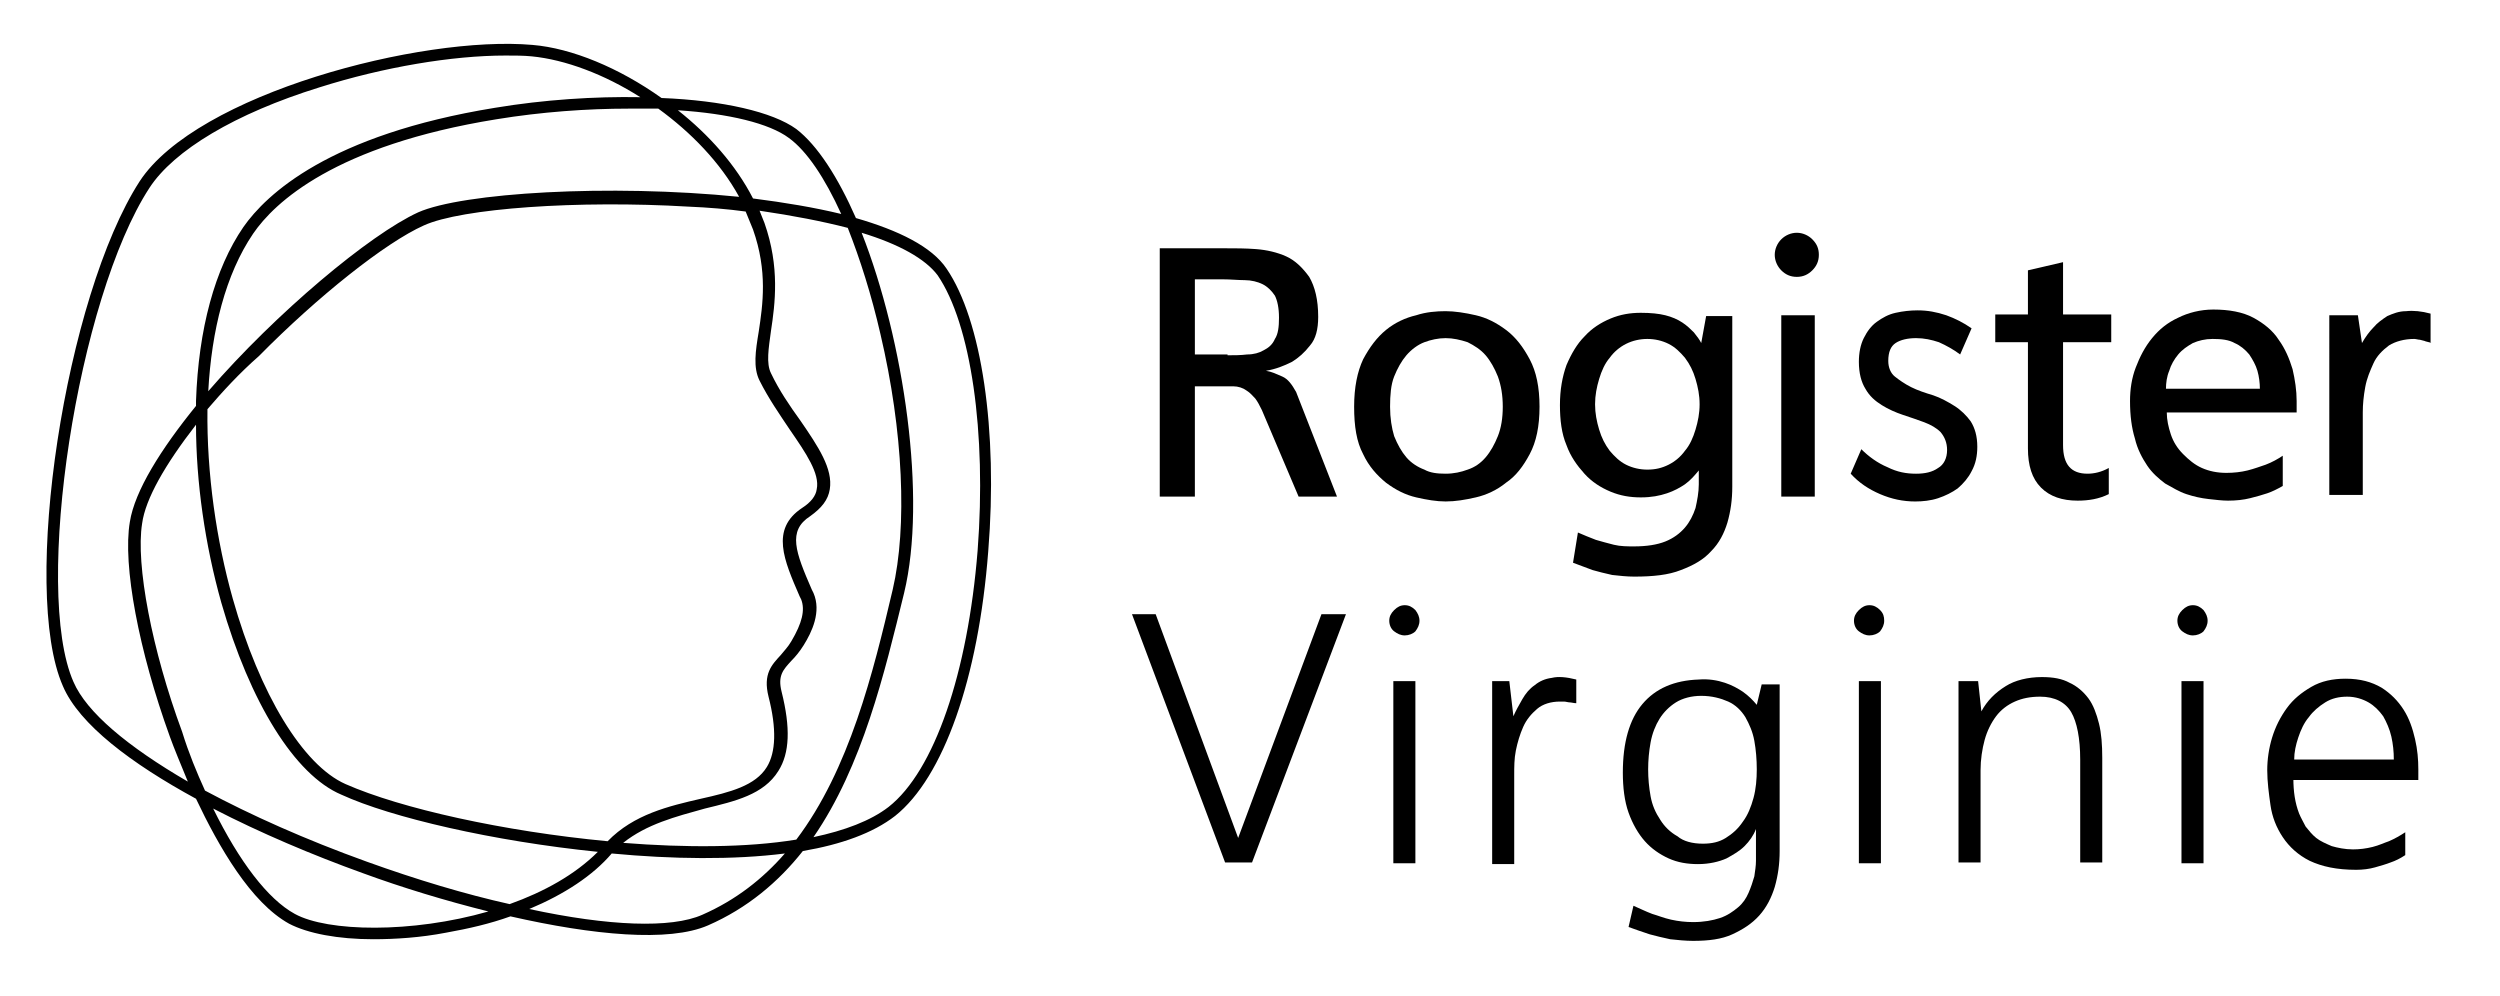 <?xml version="1.0" encoding="utf-8"?>
<!-- Generator: Adobe Illustrator 22.1.0, SVG Export Plug-In . SVG Version: 6.00 Build 0)  -->
<svg version="1.1" id="Calque_1" xmlns="http://www.w3.org/2000/svg" xmlns:xlink="http://www.w3.org/1999/xlink" x="0px" y="0px"
	 viewBox="0 0 306.1 121.9" style="enable-background:new 0 0 306.1 121.9;" xml:space="preserve">
<path d="M163.7,60.8H159l-4.5-10.6c-0.3-0.6-0.5-1-0.8-1.4c-0.3-0.3-0.6-0.7-1.1-1c-0.4-0.3-1-0.5-1.6-0.5h-4.7v13.5H142V30.4h8
	c1.2,0,2.5,0,3.8,0.1c1.3,0.1,2.6,0.4,3.7,0.9c1.1,0.5,2,1.4,2.8,2.5c0.7,1.2,1.1,2.8,1.1,4.9c0,1.5-0.3,2.7-1,3.5
	c-0.7,0.9-1.4,1.5-2.2,2c-1,0.5-2,0.9-3.2,1.1c0.7,0.1,1.3,0.4,2,0.7c0.7,0.3,1.2,1,1.7,1.9L163.7,60.8z M150.3,43.5
	c0.8,0,1.6,0,2.4-0.1c0.8,0,1.5-0.2,2-0.5c0.6-0.3,1.1-0.7,1.4-1.4c0.4-0.6,0.5-1.5,0.5-2.6c0-1.2-0.2-2.1-0.5-2.7
	c-0.4-0.6-0.9-1.1-1.5-1.4c-0.6-0.3-1.4-0.5-2.2-0.5c-0.8,0-1.7-0.1-2.7-0.1h-3.4v9.2H150.3z"/>
<path d="M177,38.1c1.1,0,2.4,0.2,3.7,0.5c1.3,0.3,2.5,0.9,3.7,1.8s2.1,2.1,2.9,3.6c0.8,1.5,1.2,3.4,1.2,5.8s-0.4,4.3-1.2,5.8
	c-0.8,1.5-1.7,2.7-2.9,3.5c-1.1,0.9-2.4,1.5-3.7,1.8c-1.3,0.3-2.5,0.5-3.7,0.5c-1.1,0-2.3-0.2-3.6-0.5c-1.3-0.3-2.5-0.9-3.7-1.8
	c-1.1-0.9-2.1-2-2.8-3.5c-0.8-1.5-1.1-3.4-1.1-5.8s0.4-4.3,1.1-5.8c0.8-1.5,1.7-2.7,2.8-3.6s2.4-1.5,3.7-1.8
	C174.6,38.2,175.9,38.1,177,38.1z M177,58c1,0,1.9-0.2,2.7-0.5c0.9-0.3,1.6-0.8,2.2-1.5c0.6-0.7,1.1-1.6,1.5-2.6
	c0.4-1,0.6-2.2,0.6-3.6c0-1.4-0.2-2.6-0.6-3.7c-0.4-1-0.9-1.9-1.5-2.6c-0.6-0.7-1.4-1.2-2.2-1.6c-0.9-0.3-1.8-0.5-2.7-0.5
	c-0.9,0-1.8,0.2-2.6,0.5c-0.8,0.3-1.6,0.9-2.2,1.6c-0.6,0.7-1.1,1.6-1.5,2.6c-0.4,1-0.5,2.3-0.5,3.7c0,1.4,0.2,2.6,0.5,3.6
	c0.4,1,0.9,1.9,1.5,2.6c0.6,0.7,1.4,1.2,2.2,1.5C175.1,57.9,176,58,177,58z"/>
<path d="M212.1,38.6v21c0,1.6-0.2,3-0.6,4.4c-0.4,1.3-1,2.5-2,3.5c-0.9,1-2.1,1.7-3.7,2.3c-1.5,0.6-3.4,0.8-5.7,0.8
	c-0.9,0-1.8-0.1-2.7-0.2c-0.9-0.2-1.7-0.4-2.4-0.6c-0.8-0.3-1.6-0.6-2.4-0.9l0.6-3.7c0.7,0.3,1.4,0.6,2.2,0.9
	c0.7,0.2,1.4,0.4,2.2,0.6c0.8,0.2,1.7,0.2,2.5,0.2c1.5,0,2.8-0.2,3.8-0.6s1.8-1,2.4-1.7c0.6-0.7,1-1.5,1.3-2.4
	c0.2-0.9,0.4-1.9,0.4-2.9v-1.7c-0.5,0.6-1,1.2-1.7,1.7c-0.6,0.4-1.3,0.8-2.2,1.1c-0.9,0.3-1.9,0.5-3.2,0.5c-1.3,0-2.5-0.2-3.7-0.7
	c-1.2-0.5-2.3-1.2-3.2-2.2c-0.9-1-1.7-2.1-2.2-3.5c-0.6-1.4-0.8-3.1-0.8-4.9c0-1.9,0.3-3.5,0.8-4.9c0.6-1.4,1.3-2.6,2.2-3.5
	c0.9-1,2-1.7,3.2-2.2c1.2-0.5,2.4-0.7,3.7-0.7c1.2,0,2.2,0.1,3,0.3c0.8,0.2,1.5,0.5,2.1,0.9c0.6,0.4,1,0.8,1.4,1.2
	c0.4,0.5,0.7,0.9,0.9,1.3l0.6-3.3H212.1z M201.7,57.5c1,0,1.8-0.2,2.6-0.6c0.8-0.4,1.5-1,2-1.7c0.6-0.7,1-1.6,1.3-2.6
	c0.3-1,0.5-2,0.5-3.1c0-1.1-0.2-2.1-0.5-3.1c-0.3-1-0.7-1.8-1.3-2.6c-0.6-0.7-1.2-1.3-2-1.7c-0.8-0.4-1.7-0.6-2.6-0.6
	c-0.9,0-1.8,0.2-2.6,0.6c-0.8,0.4-1.5,1-2,1.7c-0.6,0.7-1,1.6-1.3,2.6c-0.3,1-0.5,2-0.5,3.1c0,1.1,0.2,2.1,0.5,3.1
	c0.3,1,0.7,1.8,1.3,2.6c0.6,0.7,1.2,1.3,2,1.7C199.9,57.3,200.8,57.5,201.7,57.5z"/>
<path d="M222.7,31.2c0,0.8-0.3,1.4-0.8,1.9c-0.5,0.5-1.1,0.8-1.9,0.8c-0.8,0-1.4-0.3-1.9-0.8c-0.5-0.5-0.8-1.2-0.8-1.9
	c0-0.7,0.3-1.4,0.8-1.9c0.5-0.5,1.2-0.8,1.9-0.8c0.7,0,1.4,0.3,1.9,0.8C222.5,29.9,222.7,30.5,222.7,31.2z M222.2,60.8h-4.1V38.6
	h4.1V60.8z"/>
<path d="M240,43.4c-0.8-0.6-1.7-1.1-2.6-1.5c-0.9-0.3-1.8-0.5-2.8-0.5c-1,0-1.9,0.2-2.5,0.6c-0.6,0.4-0.9,1.1-0.9,2.2
	c0,0.8,0.3,1.5,0.8,1.9s1.2,0.9,2,1.3c0.8,0.4,1.7,0.7,2.7,1c0.9,0.3,1.8,0.8,2.6,1.3c0.8,0.5,1.5,1.2,2,1.9
	c0.5,0.8,0.8,1.8,0.8,3.1c0,1.1-0.2,2.1-0.7,3c-0.4,0.8-1,1.5-1.7,2.1c-0.7,0.5-1.5,0.9-2.4,1.2c-0.9,0.3-1.9,0.4-2.8,0.4
	c-1.5,0-2.9-0.3-4.3-0.9c-1.4-0.6-2.6-1.4-3.6-2.5l1.3-3c0.9,0.9,2,1.7,3.2,2.2c1.2,0.6,2.3,0.8,3.5,0.8c1.1,0,2-0.2,2.7-0.7
	c0.7-0.4,1.1-1.2,1.1-2.2c0-0.9-0.3-1.6-0.8-2.2c-0.5-0.5-1.2-0.9-2-1.2c-0.8-0.3-1.7-0.6-2.6-0.9c-0.9-0.3-1.8-0.7-2.6-1.2
	c-0.8-0.5-1.5-1.1-2-2c-0.5-0.8-0.8-1.9-0.8-3.3c0-1.1,0.2-2.1,0.6-2.9c0.4-0.8,0.9-1.5,1.6-2c0.7-0.5,1.4-0.9,2.3-1.1
	c0.9-0.2,1.8-0.3,2.7-0.3c1.2,0,2.3,0.2,3.5,0.6c1.1,0.4,2.1,0.9,3.1,1.6L240,43.4z"/>
<path d="M252.6,41.9v12.6c0,2.4,1,3.5,3,3.5c0.8,0,1.7-0.2,2.6-0.7v3.2c-1.2,0.6-2.5,0.8-3.8,0.8c-1.9,0-3.4-0.5-4.5-1.6
	c-1.1-1.1-1.6-2.7-1.6-4.8v-13h-4v-3.4h4v-5.4l4.3-1v6.4h5.9v3.4H252.6z"/>
<path d="M272.8,61.3c-0.7,0-1.5-0.1-2.4-0.2c-0.9-0.1-1.8-0.3-2.7-0.6c-0.9-0.3-1.7-0.8-2.6-1.3c-0.8-0.6-1.6-1.3-2.2-2.2
	c-0.6-0.9-1.2-2-1.5-3.3c-0.4-1.3-0.6-2.8-0.6-4.6c0-1.4,0.2-2.8,0.7-4.1c0.5-1.3,1.1-2.5,2-3.6s1.9-1.9,3.2-2.5
	c1.2-0.6,2.7-1,4.3-1c1.9,0,3.6,0.3,4.9,1c1.3,0.7,2.4,1.6,3.1,2.7c0.8,1.1,1.3,2.3,1.7,3.6c0.3,1.3,0.5,2.6,0.5,3.9v1.4h-15.9
	c0,0.9,0.2,1.8,0.5,2.7c0.3,0.9,0.8,1.7,1.5,2.4s1.4,1.3,2.3,1.7c0.9,0.4,1.9,0.6,3,0.6c0.9,0,1.8-0.1,2.6-0.3
	c0.8-0.2,1.6-0.5,2.2-0.7c0.8-0.3,1.5-0.7,2.1-1.1l0,3.7c-0.7,0.4-1.3,0.7-1.9,0.9c-0.6,0.2-1.3,0.4-2.1,0.6S273.8,61.3,272.8,61.3z
	 M276.7,47.6c0-0.7-0.1-1.5-0.3-2.2c-0.2-0.7-0.6-1.4-1-2c-0.5-0.6-1.1-1.1-1.8-1.4c-0.7-0.4-1.6-0.5-2.7-0.5
	c-0.9,0-1.7,0.2-2.4,0.5c-0.7,0.4-1.3,0.8-1.8,1.4c-0.5,0.6-0.9,1.3-1.1,2c-0.3,0.7-0.4,1.5-0.4,2.2H276.7z"/>
<path d="M297.7,42c-0.2-0.1-0.4-0.1-0.7-0.2c-0.2-0.1-0.4-0.1-0.7-0.2c-0.2,0-0.5-0.1-0.7-0.1c-1.2,0-2.3,0.3-3.1,0.8
	c-0.8,0.6-1.5,1.3-1.9,2.2s-0.8,1.8-1,2.9c-0.2,1.1-0.3,2.1-0.3,3.1v10.1h-4.1V38.6h3.5l0.5,3.4c0.4-0.7,0.9-1.4,1.4-1.9
	c0.5-0.6,1.1-1,1.7-1.4c0.7-0.3,1.4-0.6,2.3-0.6c0.9-0.1,1.9,0,3,0.3V42z"/>
<path d="M151.6,102.6L151.6,102.6l10.2-27.4h3l-11.5,30.4H150l-11.4-30.4h2.9L151.6,102.6L151.6,102.6z"/>
<path d="M173.8,76c0,0.5-0.2,0.9-0.5,1.3c-0.3,0.3-0.8,0.5-1.3,0.5c-0.5,0-0.9-0.2-1.3-0.5c-0.4-0.3-0.6-0.8-0.6-1.3
	s0.2-0.9,0.6-1.3c0.4-0.4,0.8-0.6,1.3-0.6c0.5,0,0.9,0.2,1.3,0.6C173.6,75.1,173.8,75.5,173.8,76z M173.3,105.7h-2.7V83.4h2.7V105.7
	z"/>
<path d="M193,86.1c-0.3,0-0.6-0.1-0.8-0.1c-0.2,0-0.5-0.1-0.7-0.1c-0.2,0-0.4,0-0.5,0c-1.1,0-2.1,0.3-2.8,0.9
	c-0.7,0.6-1.3,1.3-1.7,2.2c-0.4,0.9-0.7,1.9-0.9,2.9c-0.2,1-0.2,2-0.2,3v10.9h-2.7V83.4h2.1l0.5,4.3c0.3-0.7,0.7-1.4,1.1-2.1
	c0.4-0.7,0.9-1.3,1.5-1.7c0.6-0.5,1.3-0.8,2.1-0.9c0.8-0.2,1.8-0.1,3,0.2V86.1z"/>
<path d="M217.9,83.4v20.8c0,1.6-0.2,3-0.6,4.4c-0.4,1.3-1,2.5-1.9,3.5c-0.9,1-2,1.7-3.3,2.3c-1.3,0.6-2.9,0.8-4.8,0.8
	c-0.9,0-1.9-0.1-2.8-0.2c-0.9-0.2-1.8-0.4-2.5-0.6c-0.9-0.3-1.8-0.6-2.6-0.9l0.6-2.6c0.7,0.3,1.5,0.7,2.3,1c0.7,0.2,1.4,0.5,2.3,0.7
	s1.8,0.3,2.7,0.3c1.3,0,2.4-0.2,3.3-0.5c0.9-0.3,1.6-0.8,2.2-1.3c0.6-0.5,1-1.1,1.3-1.8c0.3-0.7,0.5-1.3,0.7-2
	c0.1-0.7,0.2-1.3,0.2-1.9c0-0.6,0-1.1,0-1.4v-2.5c-0.3,0.8-0.8,1.5-1.4,2.1c-0.6,0.6-1.3,1-2.2,1.5c-0.9,0.4-2.1,0.7-3.5,0.7
	c-1.3,0-2.5-0.2-3.6-0.7c-1.1-0.5-2.1-1.2-2.9-2.1c-0.8-0.9-1.5-2.1-2-3.5c-0.5-1.4-0.7-3.1-0.7-4.9c0-3.7,0.8-6.5,2.4-8.4
	c1.6-1.9,3.9-2.9,6.9-3c1.2-0.1,2.3,0.1,3.2,0.4c0.9,0.3,1.6,0.7,2.2,1.1c0.7,0.5,1.2,1,1.7,1.6l0.6-2.5H217.9z M208.5,103.3
	c1.1,0,2-0.2,2.8-0.7c0.8-0.5,1.5-1.1,2.1-2c0.6-0.8,1-1.8,1.3-2.9c0.3-1.1,0.4-2.3,0.4-3.5c0-1.2-0.1-2.4-0.3-3.5
	c-0.2-1.1-0.6-2-1.1-2.9c-0.5-0.8-1.2-1.5-2.1-1.9s-2-0.7-3.3-0.7c-1.2,0-2.3,0.3-3.1,0.8c-0.8,0.5-1.5,1.2-2,2
	c-0.5,0.8-0.9,1.8-1.1,2.9c-0.2,1.1-0.3,2.2-0.3,3.3c0,1.1,0.1,2.2,0.3,3.3c0.2,1.1,0.6,2,1.2,2.9c0.5,0.8,1.2,1.5,2.1,2
	C206.1,103,207.2,103.3,208.5,103.3z"/>
<path d="M230.7,76c0,0.5-0.2,0.9-0.5,1.3c-0.3,0.3-0.8,0.5-1.3,0.5c-0.5,0-0.9-0.2-1.3-0.5c-0.4-0.3-0.6-0.8-0.6-1.3
	s0.2-0.9,0.6-1.3c0.4-0.4,0.8-0.6,1.3-0.6c0.5,0,0.9,0.2,1.3,0.6C230.6,75.1,230.7,75.5,230.7,76z M230.3,105.7h-2.7V83.4h2.7V105.7
	z"/>
<path d="M250,82.9c1.4,0,2.5,0.2,3.4,0.7c0.9,0.4,1.7,1.1,2.3,1.9c0.6,0.8,1,1.9,1.3,3.1c0.3,1.2,0.4,2.6,0.4,4.2v12.8h-2.7V93
	c0-2.6-0.4-4.6-1.1-5.8c-0.7-1.2-2-1.9-3.8-1.9c-1.2,0-2.2,0.2-3.1,0.6c-0.9,0.4-1.7,1-2.3,1.8c-0.6,0.8-1.1,1.8-1.4,2.9
	c-0.3,1.1-0.5,2.4-0.5,3.7v11.3h-2.7V83.4h2.4l0.4,3.7c0.7-1.3,1.7-2.3,3-3.1C246.7,83.3,248.3,82.9,250,82.9z"/>
<path d="M270.3,76c0,0.5-0.2,0.9-0.5,1.3c-0.3,0.3-0.8,0.5-1.3,0.5c-0.5,0-0.9-0.2-1.3-0.5c-0.4-0.3-0.6-0.8-0.6-1.3
	s0.2-0.9,0.6-1.3c0.4-0.4,0.8-0.6,1.3-0.6c0.5,0,0.9,0.2,1.3,0.6C270.1,75.1,270.3,75.5,270.3,76z M269.8,105.7h-2.7V83.4h2.7V105.7
	z"/>
<path d="M280.8,95.3c0,1.6,0.2,3,0.7,4.3c0.2,0.5,0.5,1,0.8,1.6c0.4,0.5,0.8,1,1.3,1.4c0.5,0.4,1.2,0.7,1.9,1
	c0.7,0.2,1.6,0.4,2.6,0.4c0.8,0,1.6-0.1,2.4-0.3s1.4-0.5,2-0.7c0.7-0.3,1.4-0.7,2-1.1l0,2.8c-0.6,0.4-1.2,0.7-1.8,0.9
	c-0.5,0.2-1.2,0.4-1.9,0.6c-0.7,0.2-1.5,0.3-2.3,0.3c-2.4,0-4.2-0.4-5.7-1.1c-1.4-0.7-2.5-1.7-3.3-2.9c-0.8-1.2-1.3-2.5-1.5-3.9
	s-0.4-2.9-0.4-4.3c0-1.3,0.2-2.7,0.6-4c0.4-1.3,1-2.5,1.8-3.6c0.8-1.1,1.8-1.9,3-2.6c1.2-0.7,2.6-1,4.2-1c1.8,0,3.2,0.4,4.4,1.1
	c1.1,0.7,2,1.6,2.7,2.7c0.7,1.1,1.1,2.3,1.4,3.6c0.3,1.3,0.4,2.5,0.4,3.7v1.3H280.8z M293.1,93c0-1-0.1-1.9-0.3-2.8
	c-0.2-0.9-0.6-1.8-1-2.5c-0.5-0.7-1.1-1.3-1.8-1.7s-1.6-0.7-2.6-0.7c-1,0-1.9,0.2-2.7,0.7s-1.5,1.1-2,1.8c-0.6,0.7-1,1.6-1.3,2.5
	c-0.3,0.9-0.5,1.8-0.5,2.7H293.1z"/>
<path d="M45.7,115c-4.3,0-8-0.7-10.3-1.9c-4.7-2.6-8.6-9.4-11.4-15.3C16.1,93.5,9.7,88.7,7.7,84C2.5,72.2,8,36.3,17.1,22.2
	c7-10.7,34.5-17.9,48.1-16.7c4.8,0.4,10.6,2.8,15.8,6.5c7.5,0.3,13.6,1.7,16.5,3.8c2.6,2,5.1,5.9,7.3,10.9c5.2,1.5,9.3,3.5,11.1,6.2
	c4.3,6.3,6.3,19.8,5.1,34.6c-1.2,15.6-5.5,27.7-11.4,32.4c-2.7,2.1-6.6,3.5-11.3,4.3c-3,3.8-6.8,7-11.6,9.1
	c-4.8,2.1-14.1,1.2-24.2-1.1c-2.5,0.9-5.1,1.5-7.9,2C51.5,114.8,48.4,115,45.7,115z M26.1,99c3.2,6.5,6.7,11.1,10,12.9
	c4,2.2,14.3,2.4,23.7-0.3c-5.2-1.3-10.5-2.9-15.4-4.7C38.3,104.7,31.9,102,26.1,99z M64.8,111.3c9.7,2.1,17.4,2.4,21.2,0.7
	c4.1-1.8,7.4-4.4,10.1-7.5c-6.3,0.8-13.8,0.7-21.2,0C72.6,107.2,69.1,109.5,64.8,111.3z M25.1,96.8c5.6,3,12.3,6,19.8,8.7
	c6.1,2.2,12.1,4,17.5,5.2c4.2-1.5,8-3.6,10.8-6.4c-12.8-1.3-25.3-4.2-31.4-7C36.1,94.9,30.6,86,27.1,73.8C25.1,66.7,24,59,24,52
	c-3.8,4.9-6.2,9.1-6.6,12.1c-0.8,5,1.2,15.5,4.9,25.5C23.1,92.2,24.1,94.6,25.1,96.8z M76.3,103.2c7.6,0.6,15.1,0.6,21.2-0.4
	c6.5-8.6,9.4-20.4,11.8-30.6c1.8-7.7,1.3-19.4-1.5-31.3c-1.1-4.8-2.5-9.2-4-13c-3.1-0.8-6.7-1.5-10.8-2.1c0.2,0.5,0.4,1,0.6,1.5
	c1.9,5.4,1.3,9.9,0.8,13.2c-0.3,2.2-0.6,4,0,5.2c1,2.1,2.3,4,3.6,5.8c2.2,3.2,4,5.9,3.6,8.4c-0.2,1.3-1,2.3-2.4,3.3
	c-2.8,1.8-1.8,4.4,0.2,9l0.2,0.4c1,2.3-0.2,4.8-1.2,6.4c-0.5,0.8-1,1.4-1.5,1.9c-1,1.1-1.7,1.8-1.2,3.8c1.1,4.4,1,7.5-0.4,9.7
	c-1.8,2.9-5.3,3.7-9,4.6C82.7,100,79.2,100.9,76.3,103.2z M25.4,50.1c-0.1,7.9,1.1,16.1,3.1,23.2c3.3,11.7,8.6,20.4,13.8,22.7
	c6.8,3,19.4,5.8,32.1,7c3.2-3.3,7.5-4.3,11.4-5.2c3.6-0.8,6.7-1.6,8.1-3.9c1.1-1.8,1.2-4.7,0.2-8.6c-0.7-2.8,0.4-3.9,1.5-5.1
	c0.4-0.5,0.9-1,1.3-1.7c1.3-2.2,1.7-3.8,1.2-5.1L97.9,73c-1.9-4.4-3.6-8.2,0.3-10.8c1.1-0.7,1.7-1.5,1.8-2.3
	c0.4-1.9-1.3-4.4-3.3-7.3c-1.2-1.8-2.6-3.8-3.7-6c-0.8-1.6-0.5-3.6-0.1-6c0.5-3.3,1.1-7.4-0.7-12.5c-0.3-0.7-0.6-1.5-0.9-2.2
	c-2.2-0.3-4.6-0.5-7-0.6c-13.5-0.8-27.8,0.2-32.4,2.3c-4.7,2.1-13,8.7-20.2,16C29.3,45.7,27.2,48,25.4,50.1z M105.5,28.5
	c5.2,13.2,8,32.5,5.2,44.1c-2.4,9.8-5.1,21.2-11.1,29.9c3.8-0.8,7-2,9.2-3.7c5.6-4.4,9.7-16.4,10.9-31.4c1.1-14.4-0.8-27.7-4.9-33.7
	C113.3,31.7,110.1,29.9,105.5,28.5z M61.9,6.8c-6.5,0-14.9,1.4-22.8,3.9C28.8,13.9,21.3,18.4,18.3,23C9.5,36.5,4,72.2,9,83.5
	c1.6,3.7,6.6,7.9,14,12.2c-0.9-2.2-1.7-4.1-2.2-5.5c-3.8-10.5-5.8-21-4.9-26.3c0.6-3.8,3.8-8.9,8.1-14.2c0-0.2,0-0.4,0-0.6
	c0.3-8.8,2.3-16.2,5.8-21.3c2.8-4,10.5-11.3,30.8-14.6c6-1,12.2-1.4,17.8-1.3c-4.4-2.8-9.2-4.6-13.3-5C64.1,6.8,63,6.8,61.9,6.8z
	 M77,13.3c-5.1,0-10.7,0.4-16.2,1.3c-19.8,3.2-27.2,10.2-29.8,14c-3.4,5-5.1,11.9-5.5,19.3c8.3-9.6,19.8-19.2,25.7-21.9
	c5.4-2.4,23.4-3.5,39.3-1.9c-2.3-4.2-5.9-7.9-9.9-10.8C79.4,13.3,78.2,13.3,77,13.3z M92.2,24.3c3.9,0.5,7.5,1.1,10.8,1.9
	c-2-4.4-4.2-7.7-6.4-9.3c-2.4-1.8-7.4-3-13.6-3.4C86.8,16.5,90.1,20.2,92.2,24.3z"/>
</svg>
